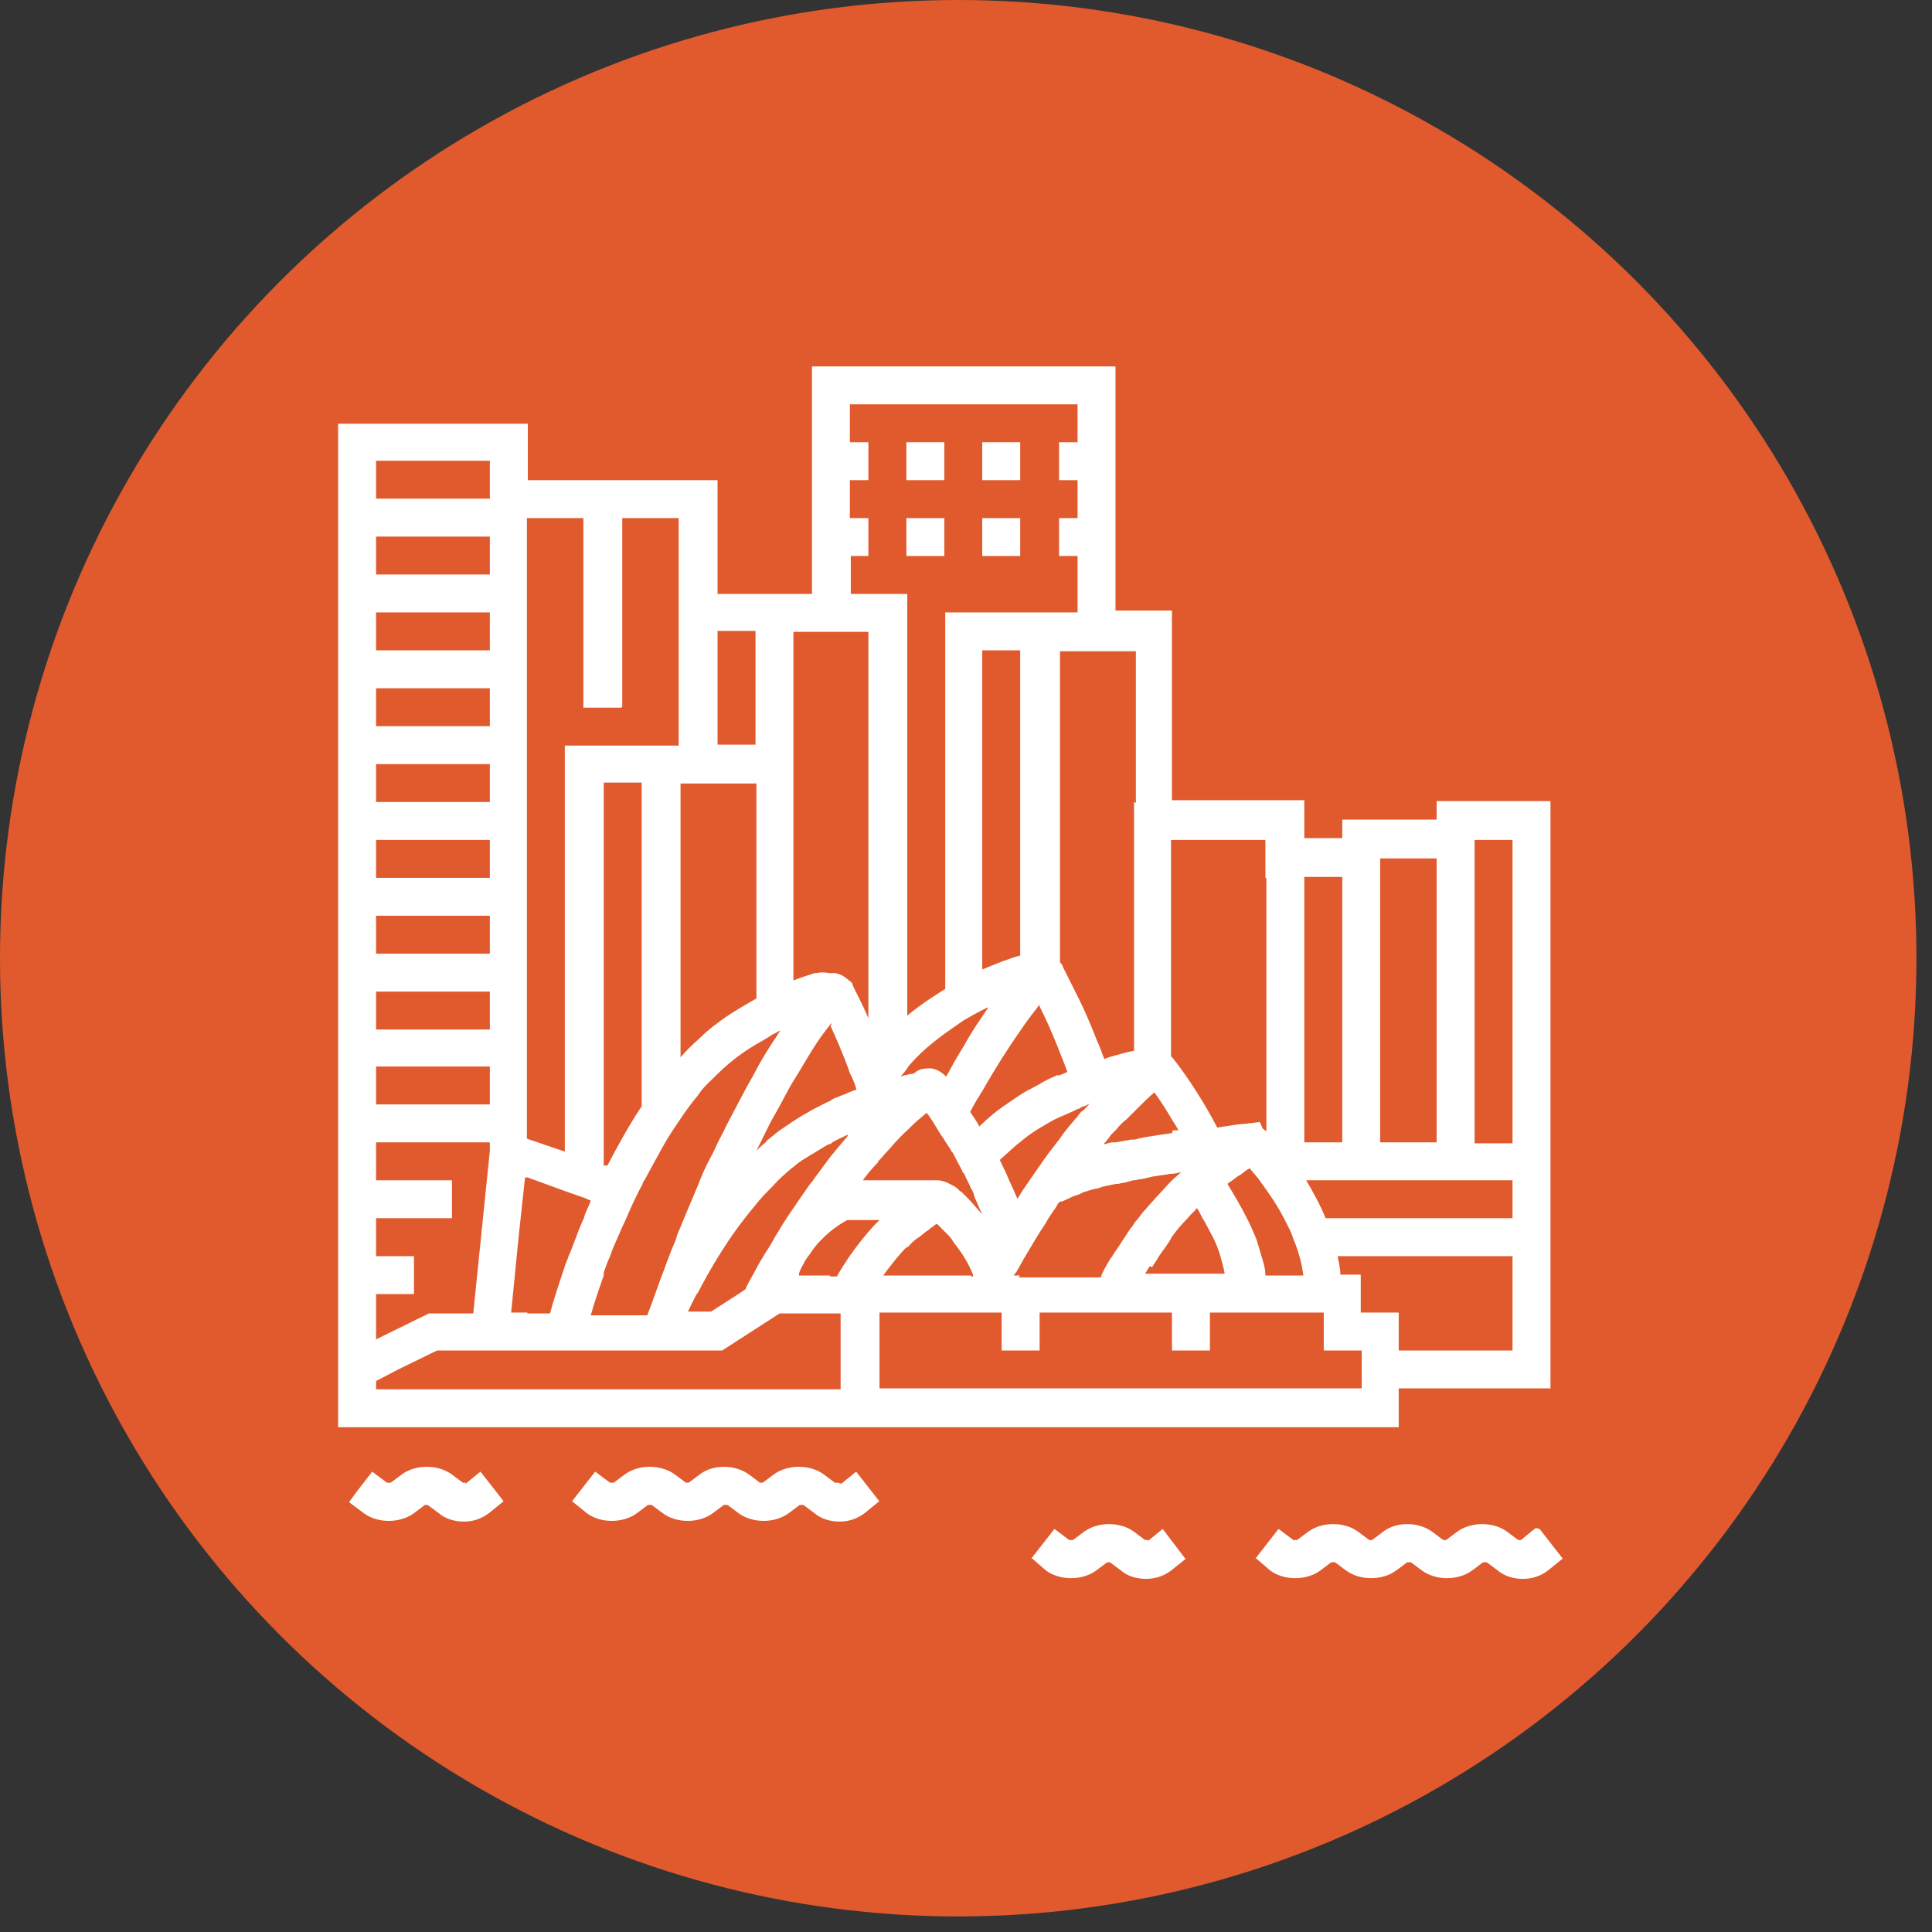 <svg width="40" height="40" viewBox="0 0 40 40" fill="none" xmlns="http://www.w3.org/2000/svg">
<rect x="0" y="0" width="40" height="40" fill="#333333" stroke="none"/>
<circle cx="19.839" cy="19.839" r="19.839" fill="#E05A2D"/>
<path d="M28.959 28.745H32.101V16.586H29.744V16.969H27.79V17.352H27.004V16.567H24.264V12.641H23.095V7.586H16.811V12.296H14.856V9.941H10.928V8.773H7V29.549H28.959V28.764V28.745ZM28.192 28.745H18.209V27.175H20.738V27.96H21.524V27.175H24.264V27.96H25.05V27.175H27.407V27.96H28.192V28.745ZM7.786 28.745V28.592L8.265 28.343L9.05 27.96H14.952L15.546 27.577L16.14 27.194H17.404V28.764H7.786V28.745ZM7.786 26.792H8.571V26.007H7.786V25.221H9.357V24.436H7.786V23.651H10.142V23.824L9.798 27.194H8.878L7.786 27.73V26.792ZM7.786 22.081H10.142V22.866H7.786V22.081ZM7.786 20.53H10.142V21.315H7.786V20.53ZM7.786 18.96H10.142V19.745H7.786V18.96ZM7.786 17.39H10.142V18.175H7.786V17.39ZM7.786 15.82H10.142V16.605H7.786V15.82ZM7.786 14.25H10.142V15.035H7.786V14.25ZM7.786 12.679H10.142V13.464H7.786V12.679ZM7.786 11.109H10.142V11.894H7.786V11.109ZM7.786 9.539H10.142V10.324H7.786V9.539ZM12.883 14.633V10.726H14.051V15.437H11.694V23.843L10.909 23.575V10.726H12.078V14.652H12.863L12.883 14.633ZM16.408 13.082H17.979V21.085C17.845 20.76 17.711 20.53 17.654 20.396C17.654 20.358 17.615 20.32 17.577 20.3C17.5 20.224 17.404 20.166 17.29 20.147C17.251 20.147 17.213 20.147 17.194 20.147H17.155C17.079 20.128 16.983 20.128 16.906 20.147C16.868 20.147 16.849 20.147 16.811 20.166C16.695 20.205 16.561 20.243 16.427 20.3V13.062L16.408 13.082ZM17.596 11.511C17.596 11.511 17.596 11.511 17.979 11.511V10.726H17.596V9.941C17.596 9.941 17.596 9.941 17.979 9.941V9.156H17.596V8.371H22.31V9.156H21.927V9.941H22.31V10.726H21.927V11.511H22.31V12.679H19.57V20.473C19.301 20.645 19.033 20.817 18.784 21.028V12.296H17.615V11.511H17.596ZM28.575 17.773H29.744V23.651H28.575V17.773ZM30.53 17.39H31.315V23.671H30.53V17.39ZM31.315 27.96H28.959V27.175H28.173V26.39H27.752C27.752 26.256 27.713 26.122 27.694 26.007H31.315V27.96ZM26.199 26.409C26.199 26.275 26.161 26.141 26.123 26.026C26.084 25.892 26.046 25.758 26.008 25.643C25.95 25.509 25.893 25.375 25.835 25.26C25.682 24.953 25.529 24.704 25.414 24.513C25.414 24.513 25.433 24.494 25.452 24.475C25.452 24.475 25.471 24.475 25.49 24.456C25.548 24.417 25.605 24.36 25.682 24.322C25.739 24.283 25.797 24.226 25.874 24.188C25.931 24.264 26.027 24.36 26.104 24.475C26.257 24.685 26.448 24.953 26.602 25.26C26.659 25.375 26.736 25.509 26.774 25.643C26.832 25.777 26.87 25.892 26.908 26.026C26.947 26.16 26.966 26.275 26.985 26.409H26.199ZM20.106 26.409H18.286C18.382 26.275 18.516 26.102 18.65 25.949C18.688 25.911 18.727 25.853 18.784 25.815H18.803C18.803 25.815 18.88 25.719 18.937 25.681C18.956 25.662 18.976 25.643 19.014 25.624C19.072 25.585 19.129 25.528 19.186 25.49C19.225 25.471 19.263 25.432 19.282 25.413C19.301 25.413 19.34 25.375 19.359 25.356C19.359 25.356 19.378 25.356 19.397 25.336C19.436 25.375 19.474 25.413 19.531 25.471C19.531 25.471 19.57 25.509 19.589 25.528C19.646 25.585 19.704 25.643 19.742 25.719C19.895 25.911 20.049 26.141 20.145 26.39C20.145 26.39 20.145 26.409 20.145 26.428H20.106V26.409ZM17.194 26.409H16.542C16.542 26.409 16.542 26.39 16.542 26.37C16.561 26.294 16.6 26.236 16.638 26.16C16.676 26.083 16.734 26.007 16.791 25.93C16.887 25.777 17.021 25.643 17.174 25.509C17.29 25.413 17.404 25.336 17.539 25.26H18.209C18.209 25.26 18.133 25.336 18.094 25.375C17.884 25.605 17.711 25.834 17.577 26.026C17.481 26.179 17.385 26.313 17.328 26.428H17.174L17.194 26.409ZM10.928 27.175H10.583L10.698 26.007L10.736 25.624L10.87 24.379H10.928L11.714 24.666L12.097 24.8L12.231 24.858C12.193 24.973 12.135 25.068 12.097 25.183C12.097 25.183 12.097 25.221 12.078 25.241C12.02 25.375 11.963 25.509 11.924 25.624C11.867 25.758 11.829 25.892 11.771 26.007C11.752 26.083 11.714 26.141 11.694 26.217C11.56 26.619 11.445 26.964 11.388 27.194H10.909L10.928 27.175ZM17.194 21.239C17.309 21.488 17.443 21.794 17.577 22.158C17.577 22.196 17.615 22.254 17.634 22.292C17.673 22.388 17.711 22.464 17.73 22.56C17.673 22.579 17.615 22.598 17.577 22.617C17.5 22.656 17.424 22.675 17.347 22.713C17.29 22.732 17.232 22.751 17.194 22.79C17.06 22.847 16.925 22.924 16.811 22.981C16.676 23.058 16.542 23.134 16.427 23.211C16.293 23.307 16.159 23.383 16.044 23.479C16.006 23.517 15.967 23.537 15.929 23.575C15.91 23.594 15.872 23.613 15.852 23.651C15.776 23.709 15.718 23.766 15.661 23.824C15.661 23.824 15.718 23.709 15.757 23.632C15.852 23.441 15.948 23.23 16.063 23.039C16.197 22.809 16.312 22.56 16.446 22.349C16.581 22.139 16.695 21.928 16.83 21.717C16.945 21.526 17.079 21.354 17.213 21.181C17.213 21.181 17.213 21.2 17.213 21.22L17.194 21.239ZM18.171 24.053C18.171 24.053 18.209 24.015 18.228 23.996C18.324 23.881 18.439 23.766 18.535 23.651C18.612 23.575 18.688 23.479 18.784 23.402C18.803 23.383 18.822 23.364 18.861 23.326C18.956 23.23 19.072 23.134 19.186 23.039C19.263 23.134 19.34 23.268 19.436 23.422C19.474 23.498 19.531 23.556 19.57 23.632C19.608 23.69 19.646 23.747 19.685 23.805C19.685 23.824 19.704 23.843 19.723 23.862C19.78 23.977 19.857 24.111 19.915 24.226C19.915 24.264 19.953 24.283 19.972 24.322C20.01 24.417 20.068 24.513 20.106 24.609C20.145 24.666 20.164 24.724 20.183 24.8C20.24 24.915 20.279 25.03 20.336 25.145C20.221 25.011 20.125 24.896 20.029 24.8C20.029 24.8 20.01 24.781 19.991 24.762C19.991 24.762 19.991 24.762 19.972 24.743C19.934 24.704 19.915 24.685 19.895 24.666C19.895 24.666 19.895 24.666 19.876 24.666C19.838 24.609 19.78 24.57 19.704 24.532C19.666 24.513 19.627 24.494 19.589 24.475C19.531 24.456 19.474 24.436 19.397 24.436C19.397 24.436 19.378 24.436 19.359 24.436H17.864C17.96 24.302 18.075 24.168 18.19 24.053H18.171ZM22.405 23C22.405 23 22.329 23.077 22.31 23.115C22.176 23.268 22.041 23.422 21.927 23.594C21.792 23.766 21.658 23.939 21.543 24.111C21.409 24.302 21.275 24.494 21.16 24.666C21.122 24.724 21.103 24.762 21.064 24.819C21.007 24.685 20.949 24.551 20.892 24.436C20.834 24.283 20.758 24.149 20.7 24.015C20.854 23.881 21.007 23.728 21.16 23.613C21.275 23.517 21.409 23.422 21.543 23.345C21.677 23.268 21.792 23.192 21.927 23.134C22.061 23.077 22.195 23.02 22.31 22.962C22.329 22.962 22.367 22.943 22.386 22.924C22.444 22.905 22.501 22.886 22.559 22.847C22.52 22.905 22.463 22.943 22.425 23H22.405ZM24.264 23.46C24.13 23.479 23.996 23.498 23.881 23.517C23.747 23.537 23.613 23.556 23.498 23.594C23.479 23.594 23.44 23.594 23.421 23.594C23.306 23.613 23.21 23.632 23.095 23.651C23.076 23.651 23.057 23.651 23.038 23.651C22.961 23.651 22.904 23.69 22.846 23.69C22.904 23.632 22.961 23.556 23 23.498C23.038 23.46 23.076 23.422 23.114 23.383C23.172 23.307 23.249 23.23 23.325 23.173C23.383 23.115 23.459 23.039 23.517 22.981C23.651 22.847 23.766 22.732 23.9 22.617C24.015 22.771 24.149 22.981 24.283 23.211C24.322 23.268 24.36 23.326 24.398 23.402C24.36 23.402 24.322 23.402 24.283 23.402L24.264 23.46ZM21.907 22.254C21.773 22.311 21.639 22.368 21.524 22.445C21.39 22.522 21.256 22.579 21.141 22.656C20.968 22.771 20.796 22.886 20.643 23C20.547 23.077 20.451 23.154 20.355 23.249C20.336 23.268 20.298 23.288 20.279 23.326C20.221 23.211 20.145 23.115 20.087 23.02C20.164 22.866 20.259 22.713 20.355 22.56C20.604 22.119 20.873 21.698 21.141 21.315C21.256 21.143 21.39 20.971 21.524 20.798C21.524 20.798 21.524 20.817 21.524 20.837C21.639 21.066 21.773 21.354 21.907 21.698C21.965 21.851 22.041 22.024 22.099 22.196C22.041 22.215 21.965 22.254 21.907 22.273V22.254ZM21.122 19.783C20.892 19.841 20.623 19.956 20.336 20.071V13.464H21.122V19.783ZM20.451 20.875C20.451 20.875 20.374 20.99 20.336 21.047C20.202 21.239 20.068 21.449 19.953 21.66C19.819 21.871 19.704 22.081 19.589 22.292C19.589 22.292 19.589 22.292 19.57 22.273C19.493 22.196 19.397 22.139 19.282 22.119C19.167 22.119 19.033 22.119 18.937 22.215C18.937 22.215 18.918 22.215 18.899 22.234C18.861 22.234 18.822 22.234 18.784 22.254C18.746 22.254 18.688 22.273 18.65 22.292C18.688 22.234 18.746 22.177 18.784 22.119C18.784 22.119 18.803 22.081 18.822 22.062C19.033 21.813 19.282 21.602 19.57 21.392C19.704 21.296 19.819 21.22 19.953 21.124C20.087 21.047 20.221 20.971 20.336 20.913C20.374 20.894 20.413 20.875 20.451 20.856V20.875ZM15.642 20.683C15.373 20.837 15.105 20.99 14.856 21.181C14.722 21.277 14.588 21.392 14.473 21.507C14.339 21.622 14.205 21.756 14.09 21.89V16.222H15.661V20.683H15.642ZM13.285 22.905C13.017 23.307 12.787 23.728 12.576 24.13H12.499V16.203H13.285V22.905ZM12.499 26.351C12.538 26.236 12.576 26.122 12.633 26.007C12.672 25.873 12.729 25.758 12.787 25.624C12.844 25.49 12.902 25.356 12.959 25.241C13.055 25.011 13.17 24.762 13.304 24.513C13.304 24.494 13.323 24.456 13.342 24.436C13.457 24.226 13.572 24.015 13.687 23.805C13.802 23.594 13.936 23.383 14.07 23.192C14.185 23.02 14.319 22.828 14.454 22.675C14.454 22.656 14.492 22.637 14.492 22.617C14.588 22.483 14.722 22.368 14.837 22.254C15.067 22.024 15.335 21.813 15.623 21.641C15.757 21.564 15.891 21.488 16.006 21.411C16.063 21.392 16.102 21.354 16.159 21.334C16.102 21.411 16.063 21.488 16.006 21.564C15.872 21.775 15.738 21.985 15.623 22.215C15.412 22.579 15.22 22.962 15.028 23.326C14.971 23.46 14.894 23.575 14.837 23.709C14.779 23.843 14.703 23.977 14.645 24.092C14.569 24.245 14.511 24.379 14.454 24.532C14.319 24.858 14.185 25.164 14.07 25.451C14.032 25.528 14.013 25.585 13.994 25.662C13.936 25.796 13.879 25.93 13.841 26.045C13.783 26.179 13.745 26.313 13.687 26.447C13.572 26.773 13.476 27.041 13.4 27.232H12.231C12.289 27.021 12.384 26.734 12.499 26.409V26.351ZM14.434 26.792C14.703 26.275 15.086 25.605 15.623 24.973C15.738 24.819 15.872 24.685 16.006 24.551C16.121 24.417 16.255 24.302 16.389 24.188C16.446 24.149 16.504 24.092 16.561 24.053C16.581 24.053 16.6 24.015 16.619 24.015C16.676 23.977 16.715 23.958 16.772 23.919C16.906 23.843 17.021 23.766 17.155 23.69C17.155 23.69 17.155 23.69 17.174 23.69C17.194 23.69 17.213 23.671 17.232 23.651C17.328 23.594 17.424 23.556 17.539 23.498C17.539 23.498 17.577 23.498 17.577 23.479C17.577 23.479 17.539 23.517 17.539 23.537C17.5 23.575 17.462 23.632 17.424 23.671C17.328 23.785 17.232 23.9 17.155 23.996C17.155 24.015 17.117 24.034 17.117 24.053C17.04 24.149 16.964 24.264 16.887 24.36C16.849 24.417 16.811 24.475 16.772 24.513C16.638 24.704 16.504 24.896 16.389 25.068C16.255 25.26 16.14 25.451 16.025 25.643C16.025 25.643 16.025 25.662 16.006 25.681C16.006 25.681 15.91 25.853 15.852 25.93C15.757 26.083 15.68 26.217 15.623 26.332C15.546 26.466 15.469 26.6 15.431 26.696L15.316 26.773L14.722 27.155H14.243C14.3 27.041 14.358 26.907 14.434 26.773V26.792ZM21.122 26.409H20.988C20.988 26.409 21.026 26.351 21.045 26.332C21.064 26.294 21.103 26.236 21.122 26.198C21.179 26.083 21.256 25.968 21.332 25.834C21.39 25.739 21.448 25.643 21.505 25.547C21.562 25.451 21.639 25.356 21.697 25.241C21.754 25.145 21.831 25.049 21.888 24.953C21.888 24.934 21.927 24.896 21.946 24.877C21.946 24.877 21.965 24.877 21.984 24.877C22.08 24.839 22.176 24.781 22.291 24.743C22.329 24.743 22.386 24.704 22.425 24.685C22.501 24.666 22.597 24.628 22.693 24.609C22.731 24.609 22.77 24.59 22.827 24.57C22.904 24.551 23 24.532 23.095 24.513C23.134 24.513 23.172 24.513 23.21 24.494C23.287 24.494 23.383 24.456 23.459 24.436C23.498 24.436 23.536 24.436 23.574 24.417C23.67 24.417 23.766 24.379 23.862 24.36C23.996 24.341 24.111 24.322 24.245 24.302C24.322 24.302 24.398 24.283 24.456 24.264C24.379 24.341 24.302 24.398 24.226 24.475C24.092 24.628 23.958 24.762 23.843 24.896C23.785 24.953 23.747 25.011 23.689 25.068C23.632 25.126 23.593 25.202 23.536 25.26C23.498 25.298 23.479 25.336 23.44 25.394C23.402 25.432 23.383 25.471 23.344 25.528C23.229 25.7 23.134 25.853 23.038 25.988C23.038 26.007 23.019 26.026 23 26.045C22.904 26.198 22.827 26.332 22.789 26.447H21.083L21.122 26.409ZM23.862 26.236C23.862 26.236 23.862 26.236 23.862 26.217C23.9 26.16 23.958 26.083 23.996 26.007C24.073 25.892 24.168 25.777 24.245 25.643C24.245 25.643 24.245 25.624 24.264 25.605C24.36 25.471 24.475 25.336 24.59 25.221C24.647 25.145 24.724 25.087 24.782 25.011C24.82 25.068 24.858 25.145 24.896 25.221C24.973 25.336 25.031 25.471 25.107 25.605C25.165 25.719 25.222 25.853 25.261 25.988C25.299 26.122 25.337 26.256 25.356 26.37H23.709C23.709 26.37 23.766 26.275 23.804 26.217L23.862 26.236ZM31.315 25.221H27.445C27.33 24.934 27.177 24.666 27.043 24.436H31.315V25.221ZM27.79 23.651H27.004V18.156H27.79V23.651ZM26.219 18.175V23.422C26.219 23.422 26.161 23.383 26.142 23.364L26.084 23.23L25.778 23.268C25.663 23.268 25.471 23.307 25.203 23.345C24.82 22.617 24.437 22.1 24.283 21.909C24.283 21.909 24.264 21.89 24.245 21.871V17.39H26.199V18.175H26.219ZM23.479 16.605V21.756C23.364 21.775 23.229 21.813 23.095 21.851C23.019 21.871 22.942 21.89 22.865 21.928C22.808 21.794 22.77 21.66 22.712 21.545C22.578 21.2 22.444 20.894 22.329 20.664C22.176 20.358 22.061 20.128 22.003 20.013C22.003 19.975 21.965 19.956 21.946 19.918V13.484H23.517V16.624L23.479 16.605ZM15.642 15.418H14.856V13.062H15.642V15.418Z" fill="white"/>
<path d="M31.798 31.636L31.721 31.694L31.491 31.885H31.434L31.204 31.713C30.917 31.502 30.457 31.502 30.169 31.713L29.939 31.885H29.882L29.652 31.713C29.364 31.502 28.905 31.502 28.636 31.713L28.407 31.885H28.349L28.119 31.713C27.832 31.502 27.372 31.502 27.084 31.713L26.854 31.885H26.778L26.471 31.655L25.992 32.268H26.011L26.299 32.517C26.586 32.727 27.046 32.727 27.334 32.517L27.563 32.345H27.64L27.87 32.517C28.157 32.727 28.617 32.727 28.905 32.517L29.135 32.345H29.211L29.441 32.517C29.729 32.727 30.189 32.727 30.476 32.517L30.706 32.345H30.782L31.012 32.517C31.146 32.632 31.338 32.689 31.53 32.689C31.721 32.689 31.894 32.632 32.047 32.517L32.354 32.268L31.875 31.655L31.798 31.636Z" fill="white"/>
<path d="M23.766 31.885H23.708L23.478 31.713C23.191 31.502 22.731 31.502 22.444 31.713L22.214 31.885H22.137L21.831 31.655L21.352 32.268H21.371L21.658 32.517C21.946 32.727 22.405 32.727 22.693 32.517L22.923 32.345H22.98L23.21 32.517C23.344 32.632 23.536 32.689 23.727 32.689C23.919 32.689 24.092 32.632 24.245 32.517L24.532 32.287H24.552L24.072 31.655L23.766 31.904V31.885Z" fill="white"/>
<path d="M17.343 30.698H17.285L17.056 30.526C16.768 30.316 16.308 30.316 16.021 30.526L15.791 30.698H15.733L15.504 30.526C15.216 30.316 14.756 30.316 14.488 30.526L14.258 30.698H14.201L13.971 30.526C13.683 30.316 13.223 30.316 12.936 30.526L12.706 30.698H12.629L12.323 30.469L11.844 31.081L12.15 31.33C12.438 31.541 12.898 31.541 13.185 31.33L13.415 31.158H13.492L13.722 31.33C14.009 31.541 14.469 31.541 14.756 31.33L14.986 31.158H15.063L15.293 31.33C15.58 31.541 16.04 31.541 16.327 31.33L16.557 31.158H16.634L16.864 31.33C16.998 31.445 17.19 31.503 17.381 31.503C17.573 31.503 17.745 31.445 17.899 31.33L18.205 31.081L17.726 30.469L17.42 30.718L17.343 30.698Z" fill="white"/>
<path d="M9.641 30.698H9.583L9.353 30.526C9.066 30.316 8.606 30.316 8.319 30.526L8.089 30.698H8.012L7.706 30.469L7.38 30.89L7.227 31.101L7.38 31.215L7.533 31.33C7.821 31.541 8.28 31.541 8.568 31.33L8.798 31.158H8.855L9.085 31.33C9.219 31.445 9.411 31.503 9.603 31.503C9.794 31.503 9.967 31.445 10.12 31.33L10.427 31.081L9.947 30.469L9.641 30.718V30.698Z" fill="white"/>
<path d="M21.122 9.156H20.336V9.941H21.122V9.156Z" fill="white"/>
<path d="M19.551 9.156H18.766V9.941H19.551V9.156Z" fill="white"/>
<path d="M21.122 10.727H20.336V11.512H21.122V10.727Z" fill="white"/>
<path d="M19.551 10.727H18.766V11.512H19.551V10.727Z" fill="white"/>
</svg>
